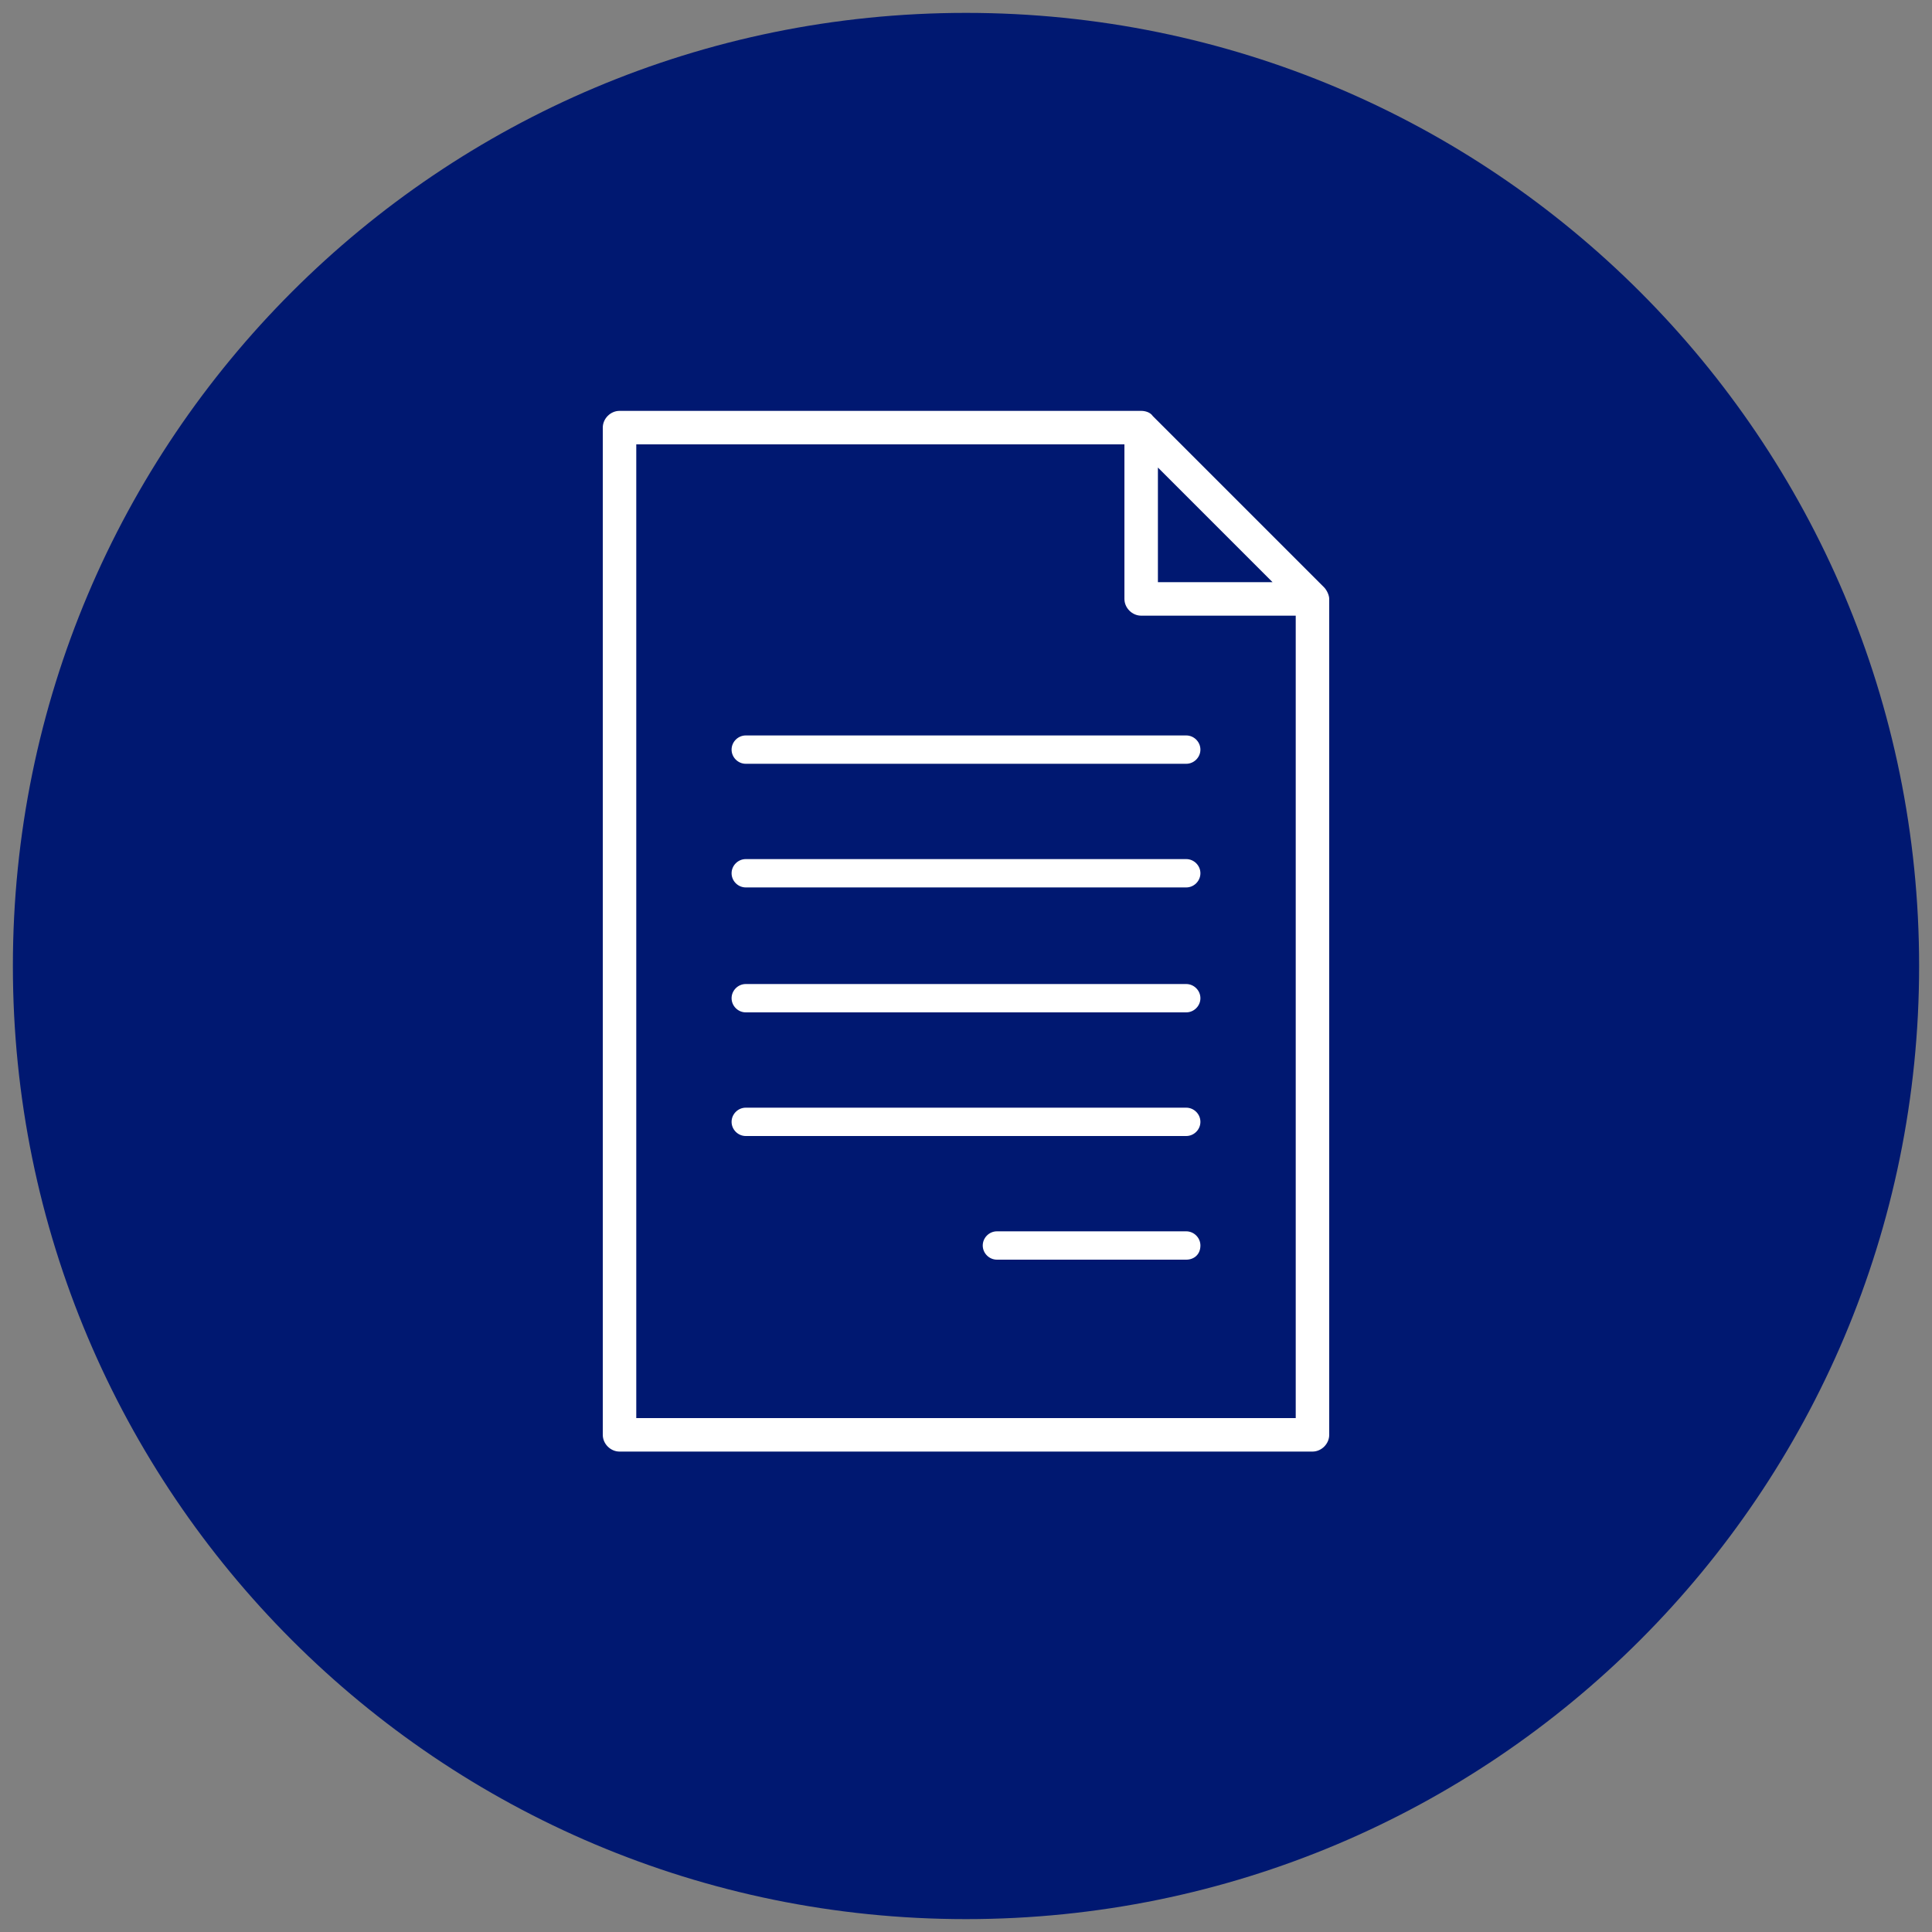 <?xml version="1.0" encoding="utf-8"?>
<!-- Generator: Adobe Illustrator 23.0.0, SVG Export Plug-In . SVG Version: 6.00 Build 0)  -->
<svg version="1.1" id="Layer_1" xmlns="http://www.w3.org/2000/svg" xmlns:xlink="http://www.w3.org/1999/xlink" x="0px" y="0px"
	 viewBox="0 0 150 150" style="enable-background:new 0 0 150 150;" xml:space="preserve">
<rect x="0" y="0" width="150" height="150" fill="#808080" stroke="none"/>
<style type="text/css">
	.st0{fill:#001871;}
	.st1{fill:#FFFFFF;}
</style>
<g>
	<path class="st0" d="M1,75c0,40.9,33.1,74,74,74s74-33.1,74-74S115.9,1,75,1S1,34.1,1,75"/>
	<path class="st1" d="M48.1,112.5c-0.6,0-1.1-0.5-1.1-1.1V33.2c0-0.6,0.5-1.1,1.1-1.1h40.5c0.3,0,0.6,0.1,0.8,0.3l13.3,13.3
		c0.2,0.2,0.3,0.5,0.3,0.8v64.9c0,0.6-0.5,1.1-1.1,1.1H48.1z M49.2,110.3h51.6V47.6H88.6c-0.6,0-1.1-0.5-1.1-1.1V34.3H49.2V110.3z
		 M89.7,45.4h9.6l-9.6-9.6V45.4z"/>
	<path class="st1" d="M101.9,112.7H48.1c-0.7,0-1.3-0.6-1.3-1.3V33.2c0-0.7,0.6-1.3,1.3-1.3h40.5c0.3,0,0.7,0.1,0.9,0.4l13.3,13.3
		c0.2,0.2,0.4,0.6,0.4,0.9v64.9C103.2,112.1,102.6,112.7,101.9,112.7 M48.1,32.4c-0.5,0-0.9,0.4-0.9,0.8v78.2c0,0.5,0.4,0.8,0.9,0.8
		h53.8c0.5,0,0.8-0.4,0.8-0.8V46.5c0-0.2-0.1-0.4-0.2-0.6L89.2,32.6c-0.2-0.2-0.4-0.2-0.6-0.2C88.6,32.4,48.1,32.4,48.1,32.4z
		 M101,110.6H48.9V34.1h38.8v12.4c0,0.5,0.4,0.8,0.8,0.8H101V110.6z M49.4,110.1h51.2V47.8h-12c-0.7,0-1.3-0.6-1.3-1.3v-12H49.4
		V110.1z M99.8,45.6H89.4V35.3L99.8,45.6z M89.9,45.2h8.9l-8.9-8.9V45.2z"/>
	<path class="st1" d="M57.9,68c-0.1,0-0.2-0.1-0.2-0.2s0.1-0.2,0.2-0.2h34.2c0.1,0,0.2,0.1,0.2,0.2S92.2,68,92.1,68H57.9z"/>
	<path class="st1" d="M92.1,68.9H57.9c-0.6,0-1.1-0.5-1.1-1.1s0.5-1.1,1.1-1.1h34.2c0.6,0,1.1,0.5,1.1,1.1
		C93.2,68.4,92.7,68.9,92.1,68.9"/>
	<path class="st1" d="M57.9,58.4c-0.1,0-0.2-0.1-0.2-0.2c0-0.1,0.1-0.2,0.2-0.2h34.2c0.1,0,0.2,0.1,0.2,0.2c0,0.1-0.1,0.2-0.2,0.2
		H57.9z"/>
	<path class="st1" d="M92.1,59.3H57.9c-0.6,0-1.1-0.5-1.1-1.1s0.5-1.1,1.1-1.1h34.2c0.6,0,1.1,0.5,1.1,1.1
		C93.2,58.8,92.7,59.3,92.1,59.3"/>
	<path class="st1" d="M57.9,77.7c-0.1,0-0.2-0.1-0.2-0.2s0.1-0.2,0.2-0.2h34.2c0.1,0,0.2,0.1,0.2,0.2s-0.1,0.2-0.2,0.2H57.9z"/>
	<path class="st1" d="M92.1,78.6H57.9c-0.6,0-1.1-0.5-1.1-1.1s0.5-1.1,1.1-1.1h34.2c0.6,0,1.1,0.5,1.1,1.1
		C93.2,78.1,92.7,78.6,92.1,78.6"/>
	<path class="st1" d="M57.9,87.3c-0.1,0-0.2-0.1-0.2-0.2s0.1-0.2,0.2-0.2h34.2c0.1,0,0.2,0.1,0.2,0.2s-0.1,0.2-0.2,0.2H57.9z"/>
	<path class="st1" d="M92.1,88.2H57.9c-0.6,0-1.1-0.5-1.1-1.1s0.5-1.1,1.1-1.1h34.2c0.6,0,1.1,0.5,1.1,1.1
		C93.2,87.7,92.7,88.2,92.1,88.2"/>
	<path class="st1" d="M77.4,97c-0.1,0-0.2-0.1-0.2-0.2s0.1-0.2,0.2-0.2h14.7c0.1,0,0.2,0.1,0.2,0.2S92.2,97,92.1,97H77.4z"/>
	<path class="st1" d="M92.1,97.8H77.4c-0.6,0-1.1-0.5-1.1-1.1s0.5-1.1,1.1-1.1h14.7c0.6,0,1.1,0.5,1.1,1.1
		C93.2,97.4,92.7,97.8,92.1,97.8"/>
</g>
</svg>
